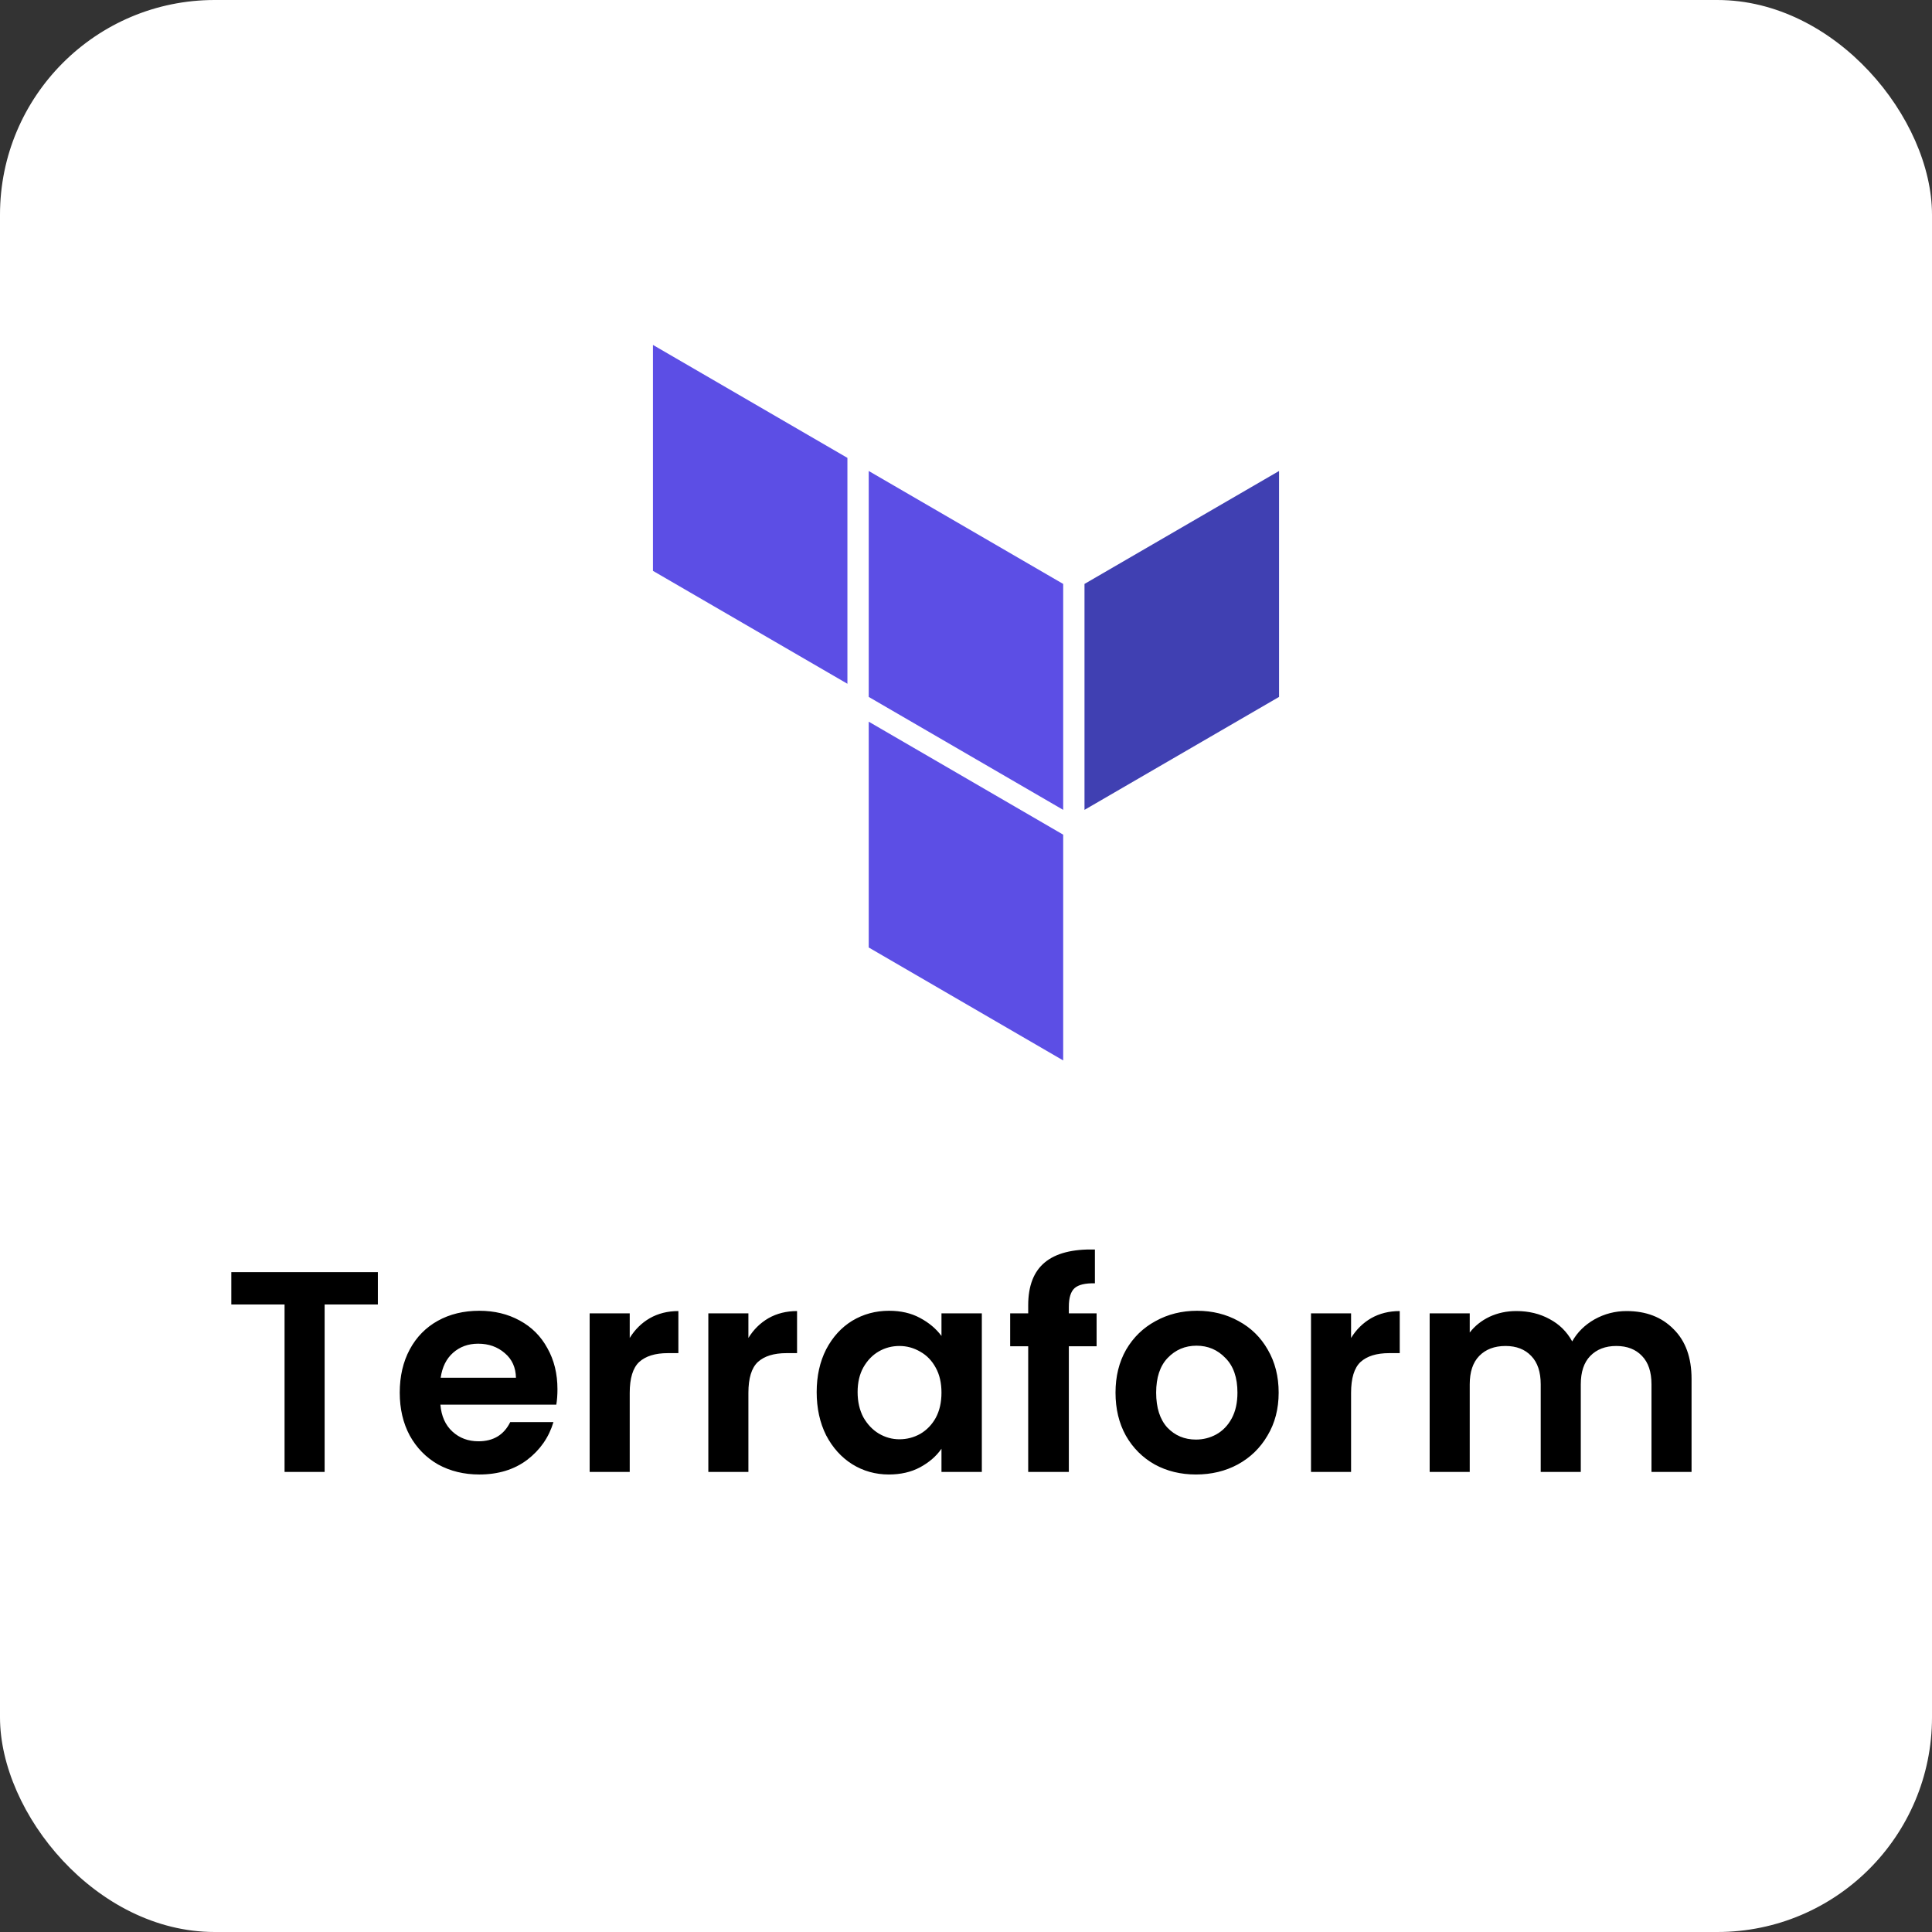 <svg xmlns="http://www.w3.org/2000/svg" width="108" height="108" viewBox="0 0 108 108" fill="none"><rect x="0" y="0" width="108" height="108" fill="#333333" stroke="none"/><rect width="108" height="108" rx="12" fill="white"></rect><g clip-path="url(#clip0_85_13905)"><path d="M48.562 26.328L59.433 32.642V45.272L48.562 38.958V26.328Z" fill="#5C4EE5"></path><path d="M60.624 32.642V45.272L71.5 38.958V26.328L60.624 32.642Z" fill="#4040B2"></path><path d="M36.5 19.281V31.911L47.371 38.223V25.596L36.5 19.281Z" fill="#5C4EE5"></path><path d="M48.562 52.965L59.433 59.279V46.658L48.562 40.342V52.965Z" fill="#5C4EE5"></path></g><path d="M21.123 71.113V72.921H18.147V82.281H15.907V72.921H12.931V71.113H21.123ZM31.162 77.657C31.162 77.977 31.141 78.265 31.098 78.521H24.618C24.672 79.161 24.895 79.663 25.29 80.025C25.685 80.388 26.17 80.569 26.746 80.569C27.578 80.569 28.17 80.212 28.522 79.497H30.938C30.682 80.351 30.192 81.055 29.466 81.609C28.741 82.153 27.85 82.425 26.794 82.425C25.941 82.425 25.173 82.239 24.49 81.865C23.818 81.481 23.29 80.943 22.906 80.249C22.533 79.556 22.346 78.756 22.346 77.849C22.346 76.932 22.533 76.127 22.906 75.433C23.279 74.74 23.802 74.207 24.474 73.833C25.146 73.46 25.919 73.273 26.794 73.273C27.637 73.273 28.389 73.455 29.05 73.817C29.722 74.18 30.239 74.697 30.602 75.369C30.976 76.031 31.162 76.793 31.162 77.657ZM28.842 77.017C28.831 76.441 28.623 75.983 28.218 75.641C27.813 75.289 27.317 75.113 26.73 75.113C26.175 75.113 25.706 75.284 25.322 75.625C24.949 75.956 24.72 76.42 24.634 77.017H28.842ZM35.202 74.793C35.49 74.324 35.863 73.956 36.322 73.689C36.791 73.423 37.325 73.289 37.922 73.289V75.641H37.33C36.626 75.641 36.093 75.807 35.73 76.137C35.378 76.468 35.202 77.044 35.202 77.865V82.281H32.962V73.417H35.202V74.793ZM41.836 74.793C42.123 74.324 42.497 73.956 42.956 73.689C43.425 73.423 43.958 73.289 44.556 73.289V75.641H43.964C43.26 75.641 42.726 75.807 42.364 76.137C42.011 76.468 41.836 77.044 41.836 77.865V82.281H39.596V73.417H41.836V74.793ZM45.653 77.817C45.653 76.921 45.829 76.127 46.181 75.433C46.544 74.74 47.029 74.207 47.637 73.833C48.256 73.46 48.944 73.273 49.701 73.273C50.362 73.273 50.938 73.407 51.429 73.673C51.93 73.94 52.33 74.276 52.629 74.681V73.417H54.885V82.281H52.629V80.985C52.341 81.401 51.941 81.748 51.429 82.025C50.928 82.292 50.346 82.425 49.685 82.425C48.938 82.425 48.256 82.233 47.637 81.849C47.029 81.465 46.544 80.927 46.181 80.233C45.829 79.529 45.653 78.724 45.653 77.817ZM52.629 77.849C52.629 77.305 52.522 76.841 52.309 76.457C52.096 76.063 51.808 75.764 51.445 75.561C51.082 75.348 50.693 75.241 50.277 75.241C49.861 75.241 49.477 75.343 49.125 75.545C48.773 75.748 48.485 76.047 48.261 76.441C48.048 76.825 47.941 77.284 47.941 77.817C47.941 78.351 48.048 78.82 48.261 79.225C48.485 79.62 48.773 79.924 49.125 80.137C49.488 80.351 49.872 80.457 50.277 80.457C50.693 80.457 51.082 80.356 51.445 80.153C51.808 79.94 52.096 79.641 52.309 79.257C52.522 78.863 52.629 78.393 52.629 77.849ZM61.301 75.257H59.749V82.281H57.477V75.257H56.469V73.417H57.477V72.969C57.477 71.881 57.787 71.081 58.406 70.569C59.024 70.057 59.958 69.817 61.206 69.849V71.737C60.661 71.727 60.283 71.817 60.069 72.009C59.856 72.201 59.749 72.548 59.749 73.049V73.417H61.301V75.257ZM66.854 82.425C66.001 82.425 65.233 82.239 64.55 81.865C63.867 81.481 63.329 80.943 62.934 80.249C62.55 79.556 62.358 78.756 62.358 77.849C62.358 76.943 62.555 76.143 62.95 75.449C63.355 74.756 63.905 74.223 64.598 73.849C65.291 73.465 66.065 73.273 66.918 73.273C67.771 73.273 68.545 73.465 69.238 73.849C69.931 74.223 70.475 74.756 70.87 75.449C71.275 76.143 71.478 76.943 71.478 77.849C71.478 78.756 71.27 79.556 70.854 80.249C70.449 80.943 69.894 81.481 69.19 81.865C68.497 82.239 67.718 82.425 66.854 82.425ZM66.854 80.473C67.259 80.473 67.638 80.377 67.99 80.185C68.353 79.983 68.641 79.684 68.854 79.289C69.067 78.895 69.174 78.415 69.174 77.849C69.174 77.007 68.95 76.361 68.502 75.913C68.065 75.455 67.526 75.225 66.886 75.225C66.246 75.225 65.707 75.455 65.27 75.913C64.843 76.361 64.63 77.007 64.63 77.849C64.63 78.692 64.838 79.343 65.254 79.801C65.681 80.249 66.214 80.473 66.854 80.473ZM75.526 74.793C75.814 74.324 76.187 73.956 76.646 73.689C77.115 73.423 77.649 73.289 78.246 73.289V75.641H77.654C76.95 75.641 76.417 75.807 76.054 76.137C75.702 76.468 75.526 77.044 75.526 77.865V82.281H73.286V73.417H75.526V74.793ZM90.927 73.289C92.015 73.289 92.89 73.625 93.551 74.297C94.223 74.959 94.559 75.887 94.559 77.081V82.281H92.319V77.385C92.319 76.692 92.143 76.164 91.791 75.801C91.439 75.428 90.959 75.241 90.351 75.241C89.743 75.241 89.258 75.428 88.895 75.801C88.543 76.164 88.367 76.692 88.367 77.385V82.281H86.127V77.385C86.127 76.692 85.951 76.164 85.599 75.801C85.247 75.428 84.767 75.241 84.159 75.241C83.541 75.241 83.05 75.428 82.687 75.801C82.335 76.164 82.159 76.692 82.159 77.385V82.281H79.919V73.417H82.159V74.489C82.447 74.116 82.815 73.823 83.263 73.609C83.722 73.396 84.223 73.289 84.767 73.289C85.461 73.289 86.079 73.439 86.623 73.737C87.167 74.025 87.589 74.441 87.887 74.985C88.175 74.473 88.591 74.063 89.135 73.753C89.69 73.444 90.287 73.289 90.927 73.289Z" fill="black"></path><defs><clipPath id="clip0_85_13905"><rect width="35" height="40" fill="white" transform="translate(36.5 19.281)"></rect></clipPath></defs></svg>